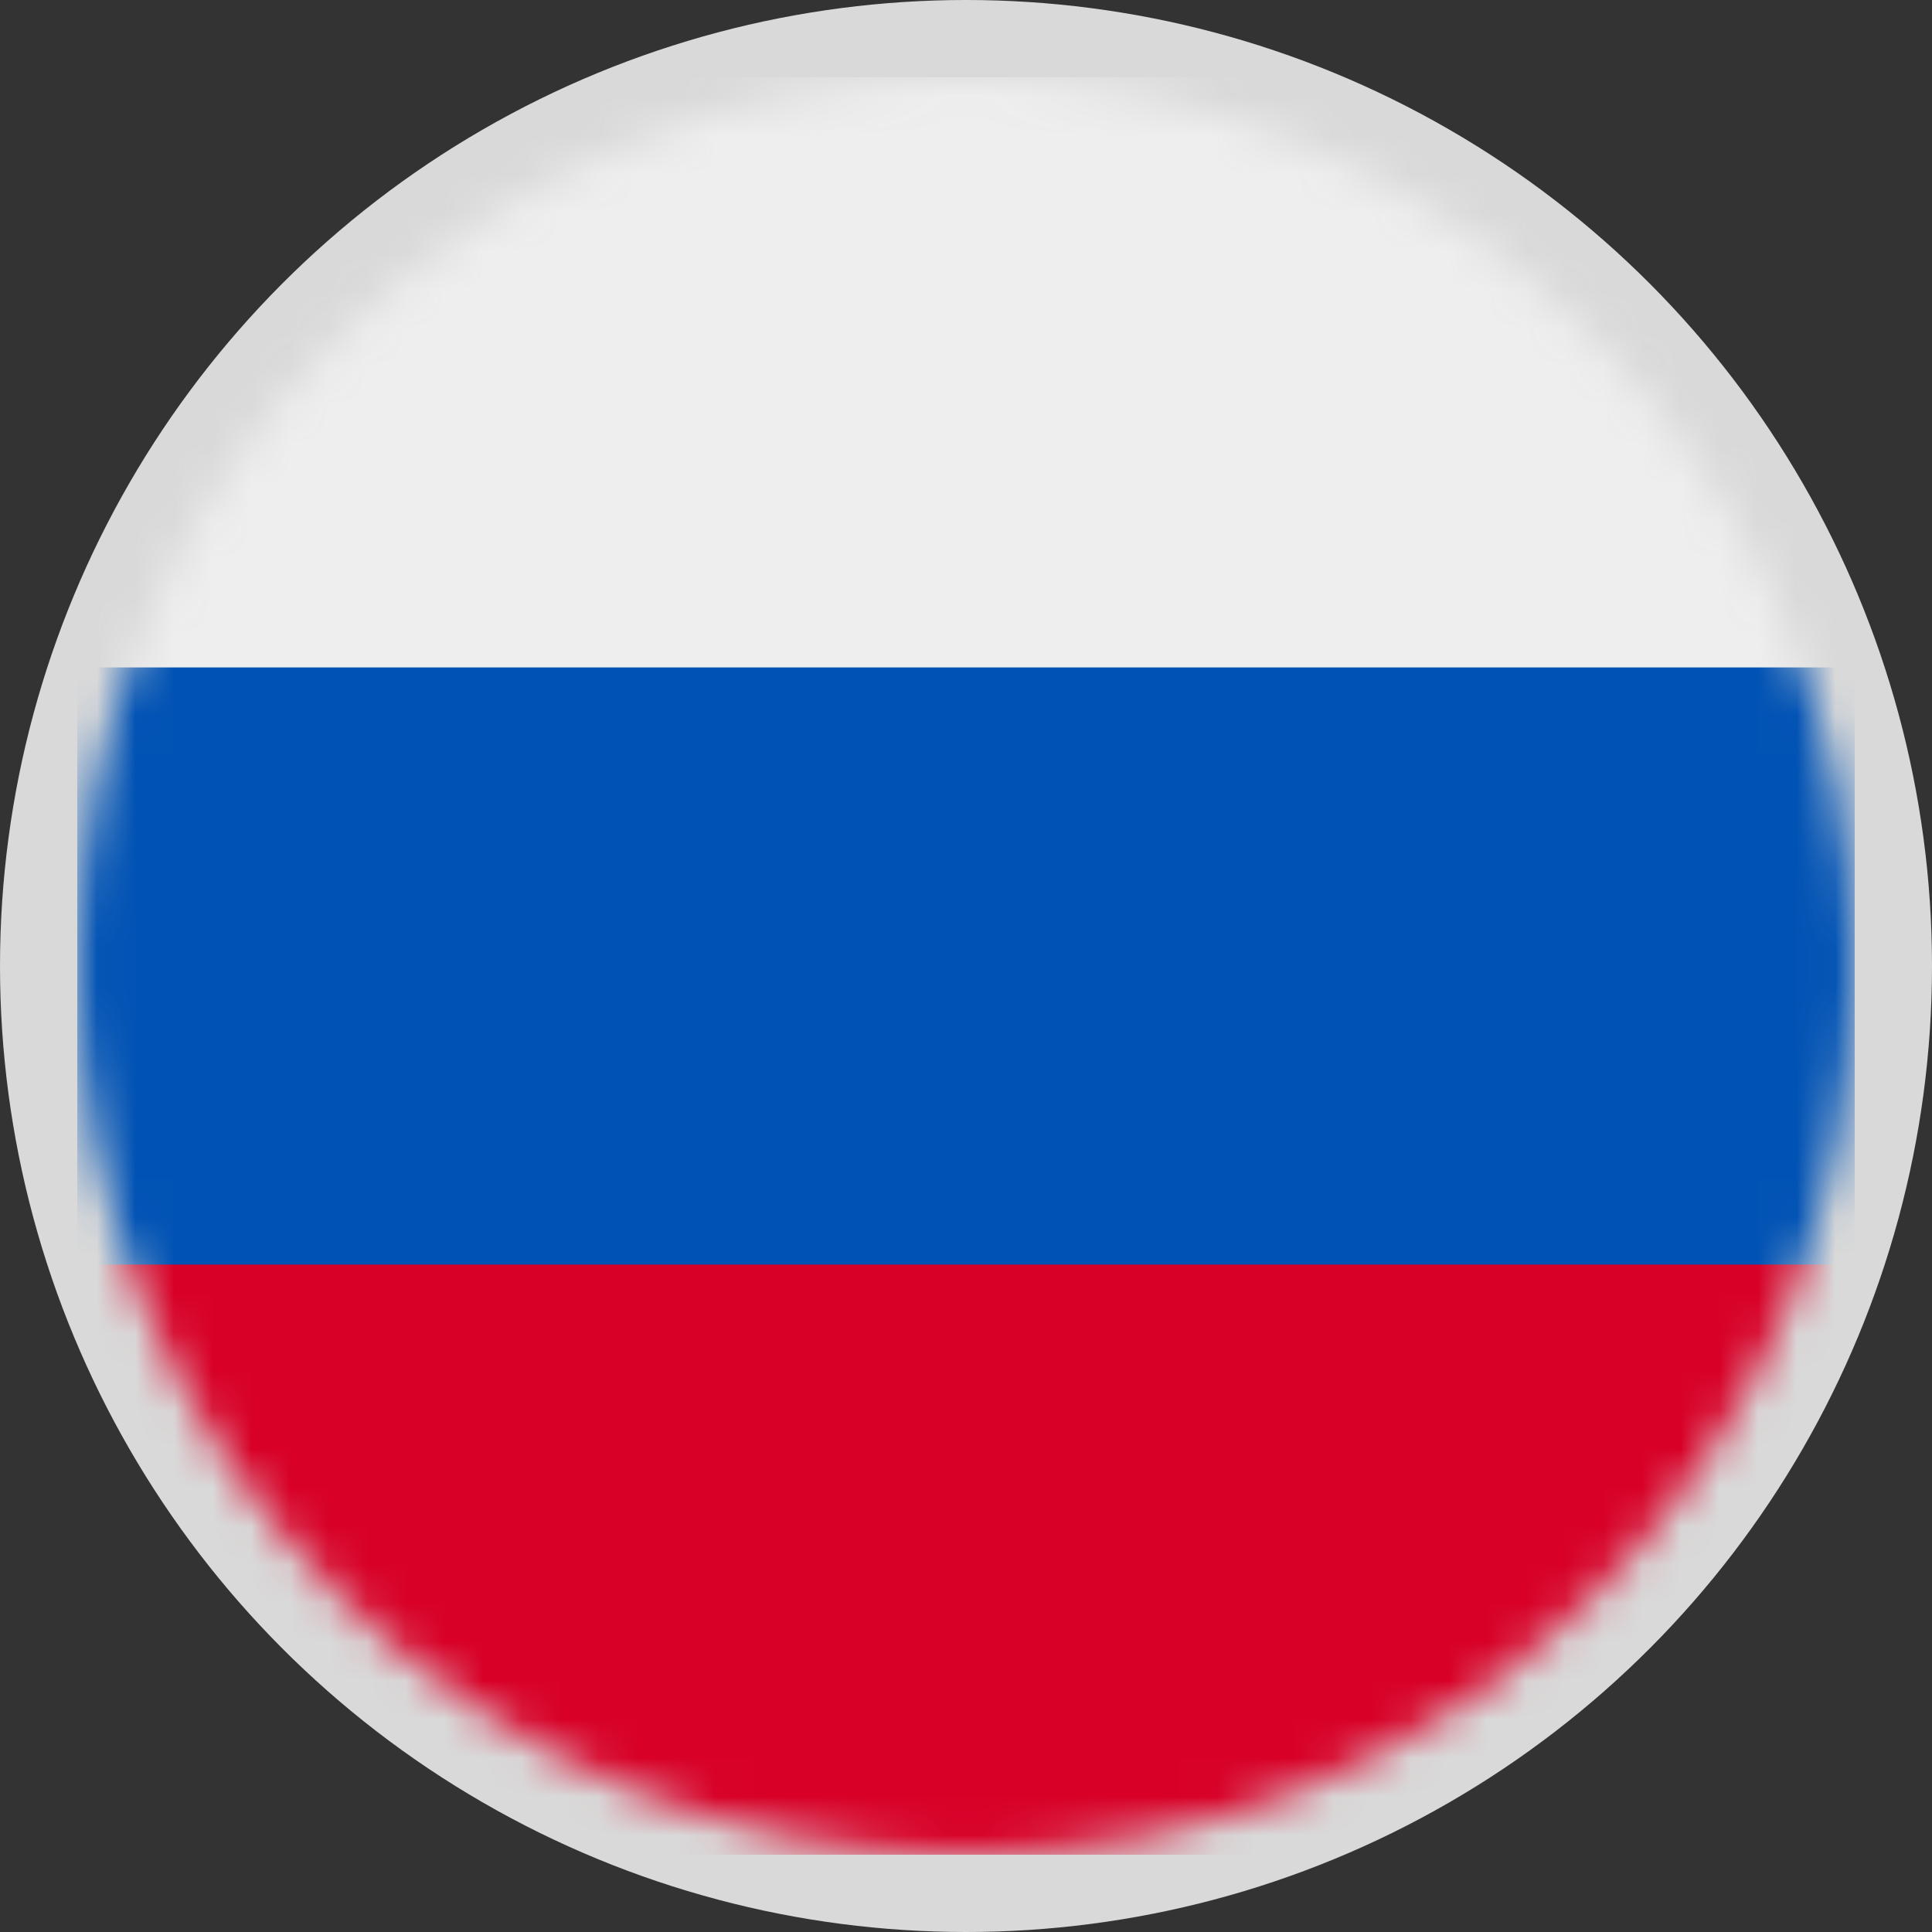 <svg width="50" height="50" viewBox="0 0 50 50" fill="none" xmlns="http://www.w3.org/2000/svg">
<rect x="0" y="0" width="50" height="50" fill="#333333" stroke="none"/>
<circle cx="25" cy="25" r="25" fill="#D9D9D9"/>
<g clip-path="url(#clip0_104_261)">
<mask id="mask0_104_261" style="mask-type:luminance" maskUnits="userSpaceOnUse" x="2" y="2" width="46" height="46">
<path d="M25 48C37.703 48 48 37.703 48 25C48 12.297 37.703 2 25 2C12.297 2 2 12.297 2 25C2 37.703 12.297 48 25 48Z" fill="white"/>
</mask>
<g mask="url(#mask0_104_261)">
<path d="M48 17.273V32.727L25 35.602L2 32.727V17.273L25 14.398L48 17.273Z" fill="#0052B4"/>
<path d="M48 2V17.273H2V2H48Z" fill="#EEEEEE"/>
<path d="M48 32.727V48H2V32.727H48Z" fill="#D80027"/>
</g>
</g>
<defs>
<clipPath id="clip0_104_261">
<rect width="46" height="46" fill="white" transform="translate(2 2)"/>
</clipPath>
</defs>
</svg>
